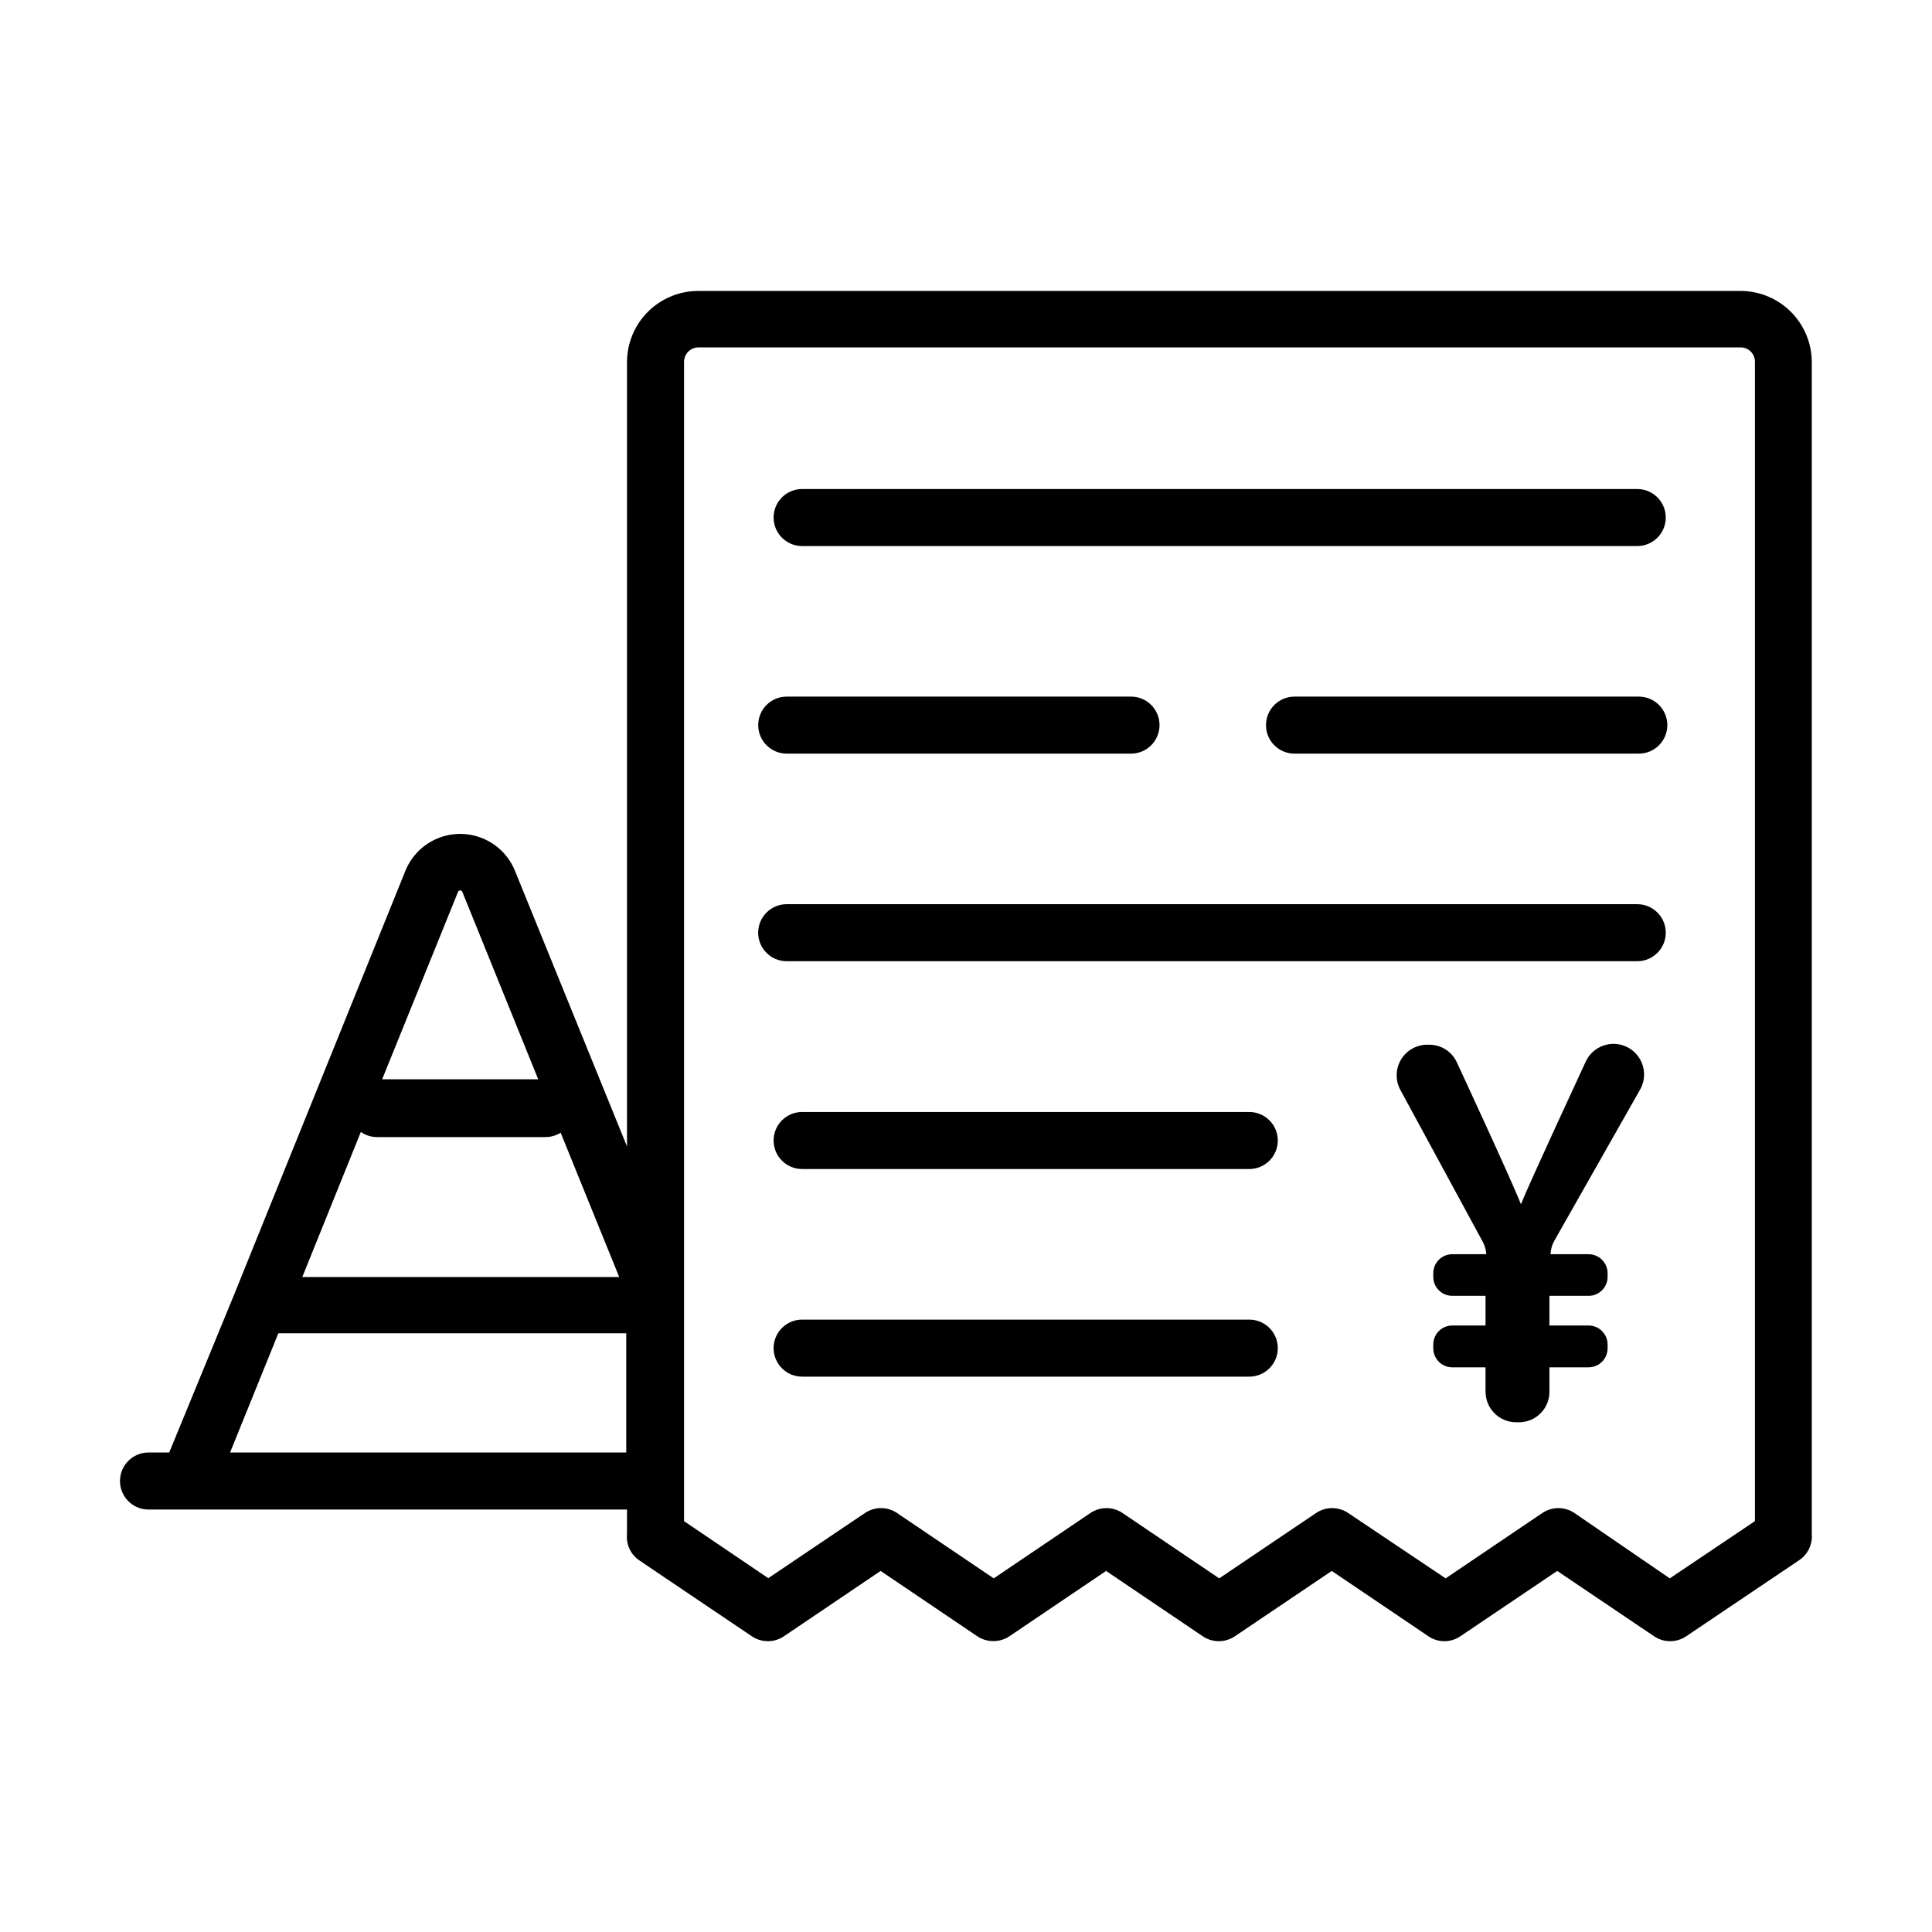 <?xml version="1.0" encoding="UTF-8"?>
<!-- Uploaded to: SVG Repo, www.svgrepo.com, Generator: SVG Repo Mixer Tools -->
<svg fill="#000000" width="800px" height="800px" version="1.1" viewBox="144 144 512 512" xmlns="http://www.w3.org/2000/svg">
 <g>
  <path d="m624.14 550.49v-0.707-309.84c-0.016-5-2.012-9.793-5.551-13.324-3.543-3.535-8.34-5.516-13.344-5.516h-276.19c-5.004 0-9.801 1.98-13.344 5.516-3.539 3.531-5.535 8.324-5.551 13.324v207.87l-29.672-73c-1.566-3.891-4.625-6.988-8.492-8.605-3.867-1.617-8.223-1.617-12.09 0-3.867 1.617-6.922 4.715-8.488 8.605l-45.344 112.2-17.23 41.914h-5.492c-4.172 0-7.555 3.387-7.555 7.559s3.383 7.559 7.555 7.559h126.81v5.742c-0.023 0.234-0.023 0.469 0 0.707-0.285 2.746 0.953 5.434 3.227 7l29.875 20.152c2.562 1.715 5.902 1.715 8.465 0l25.645-17.332 25.645 17.332h-0.004c1.258 0.828 2.731 1.266 4.234 1.262 1.504 0.008 2.977-0.43 4.231-1.262l25.645-17.332 25.645 17.332c2.562 1.715 5.902 1.715 8.465 0l25.695-17.332 25.645 17.332h-0.004c2.543 1.719 5.875 1.719 8.414 0l25.695-17.332 25.695 17.332c2.559 1.715 5.902 1.715 8.461 0l29.926-20.152h0.004c2.32-1.539 3.617-4.227 3.375-7zm-384.51-106.51c1.227 0.859 2.684 1.336 4.18 1.359h44.789c1.41-0.012 2.785-0.414 3.981-1.156l15.516 38.238h-83.984zm25.797-63.73h-0.004c0.125-0.168 0.32-0.27 0.531-0.27 0.207 0 0.406 0.102 0.527 0.27l20.152 49.777h-41.363zm-60.457 148.68 12.797-31.59h92.195v31.59zm381.54 33.352-25.293-17.332c-2.562-1.715-5.902-1.715-8.465 0l-25.645 17.332-25.844-17.332c-2.562-1.715-5.906-1.715-8.465 0l-25.695 17.332-25.645-17.332c-2.559-1.715-5.902-1.715-8.465 0l-25.645 17.332-25.645-17.332h0.004c-2.562-1.715-5.902-1.715-8.465 0l-25.645 17.281-22.32-15.113v-307.32l0.004-0.004c0.051-2.055 1.719-3.699 3.777-3.727h276.24c2.066 0 3.75 1.66 3.777 3.727v307.32z"/>
  <path d="m356.57 288.71h221.32c4.172 0 7.555-3.383 7.555-7.559 0-4.172-3.383-7.555-7.555-7.555h-221.32c-4.176 0-7.559 3.383-7.559 7.555 0 4.176 3.383 7.559 7.559 7.559z"/>
  <path d="m475.07 438.69h-118.5c-4.176 0-7.559 3.383-7.559 7.559 0 4.172 3.383 7.555 7.559 7.555h118.5c4.172 0 7.559-3.383 7.559-7.555 0-4.176-3.387-7.559-7.559-7.559z"/>
  <path d="m475.07 493.71h-118.5c-4.176 0-7.559 3.383-7.559 7.559 0 4.172 3.383 7.555 7.559 7.555h118.5c4.172 0 7.559-3.383 7.559-7.555 0-4.176-3.387-7.559-7.559-7.559z"/>
  <path d="m578.3 328.61h-91.238c-4.176 0-7.559 3.383-7.559 7.555 0 4.176 3.383 7.559 7.559 7.559h91.238c4.172 0 7.559-3.383 7.559-7.559 0-4.172-3.387-7.555-7.559-7.555z"/>
  <path d="m352.49 343.72h91.242c4.172 0 7.555-3.383 7.555-7.559 0-4.172-3.383-7.555-7.555-7.555h-91.242c-4.172 0-7.555 3.383-7.555 7.555 0 4.176 3.383 7.559 7.555 7.559z"/>
  <path d="m577.89 383.62h-225.41c-4.172 0-7.555 3.383-7.555 7.559 0 4.172 3.383 7.555 7.555 7.555h225.41c4.172 0 7.555-3.383 7.555-7.555 0-4.176-3.383-7.559-7.555-7.559z"/>
  <path d="m578.5 433c1.18-1.918 1.512-4.242 0.91-6.414-0.602-2.172-2.078-4-4.078-5.039-2.004-1.039-4.344-1.195-6.469-0.438-2.121 0.758-3.832 2.363-4.723 4.438 0 0-14.711 31.691-17.078 37.586-2.469-6.348-16.977-37.586-16.977-37.586h-0.004c-1.305-2.859-4.16-4.695-7.305-4.688h-0.555c-2.859 0.008-5.5 1.52-6.957 3.977-1.457 2.461-1.512 5.504-0.148 8.016l21.867 40.305c0.523 1 0.832 2.098 0.906 3.223h-9.02c-2.781 0-5.035 2.258-5.035 5.039v0.957c0 1.336 0.531 2.617 1.473 3.562 0.945 0.945 2.227 1.477 3.562 1.477h8.816v7.859h-8.816c-2.781 0-5.035 2.254-5.035 5.039v1.008c0 1.336 0.531 2.617 1.473 3.562 0.945 0.941 2.227 1.473 3.562 1.473h8.816v6.449h0.004c0 4.481 3.629 8.113 8.109 8.113h0.758c2.137 0 4.188-0.852 5.699-2.363 1.512-1.512 2.359-3.562 2.359-5.699v-6.5h10.379c1.336 0 2.617-0.531 3.562-1.473 0.945-0.945 1.477-2.227 1.477-3.562v-1.008c0-1.336-0.531-2.621-1.477-3.562-0.945-0.945-2.227-1.477-3.562-1.477h-10.379v-7.859h10.379c1.336 0 2.617-0.531 3.562-1.477 0.945-0.945 1.477-2.227 1.477-3.562v-0.957c0-1.336-0.531-2.617-1.477-3.562-0.945-0.945-2.227-1.477-3.562-1.477h-10.078 0.004c0.039-1.293 0.402-2.559 1.055-3.676z"/>
 </g>
</svg>